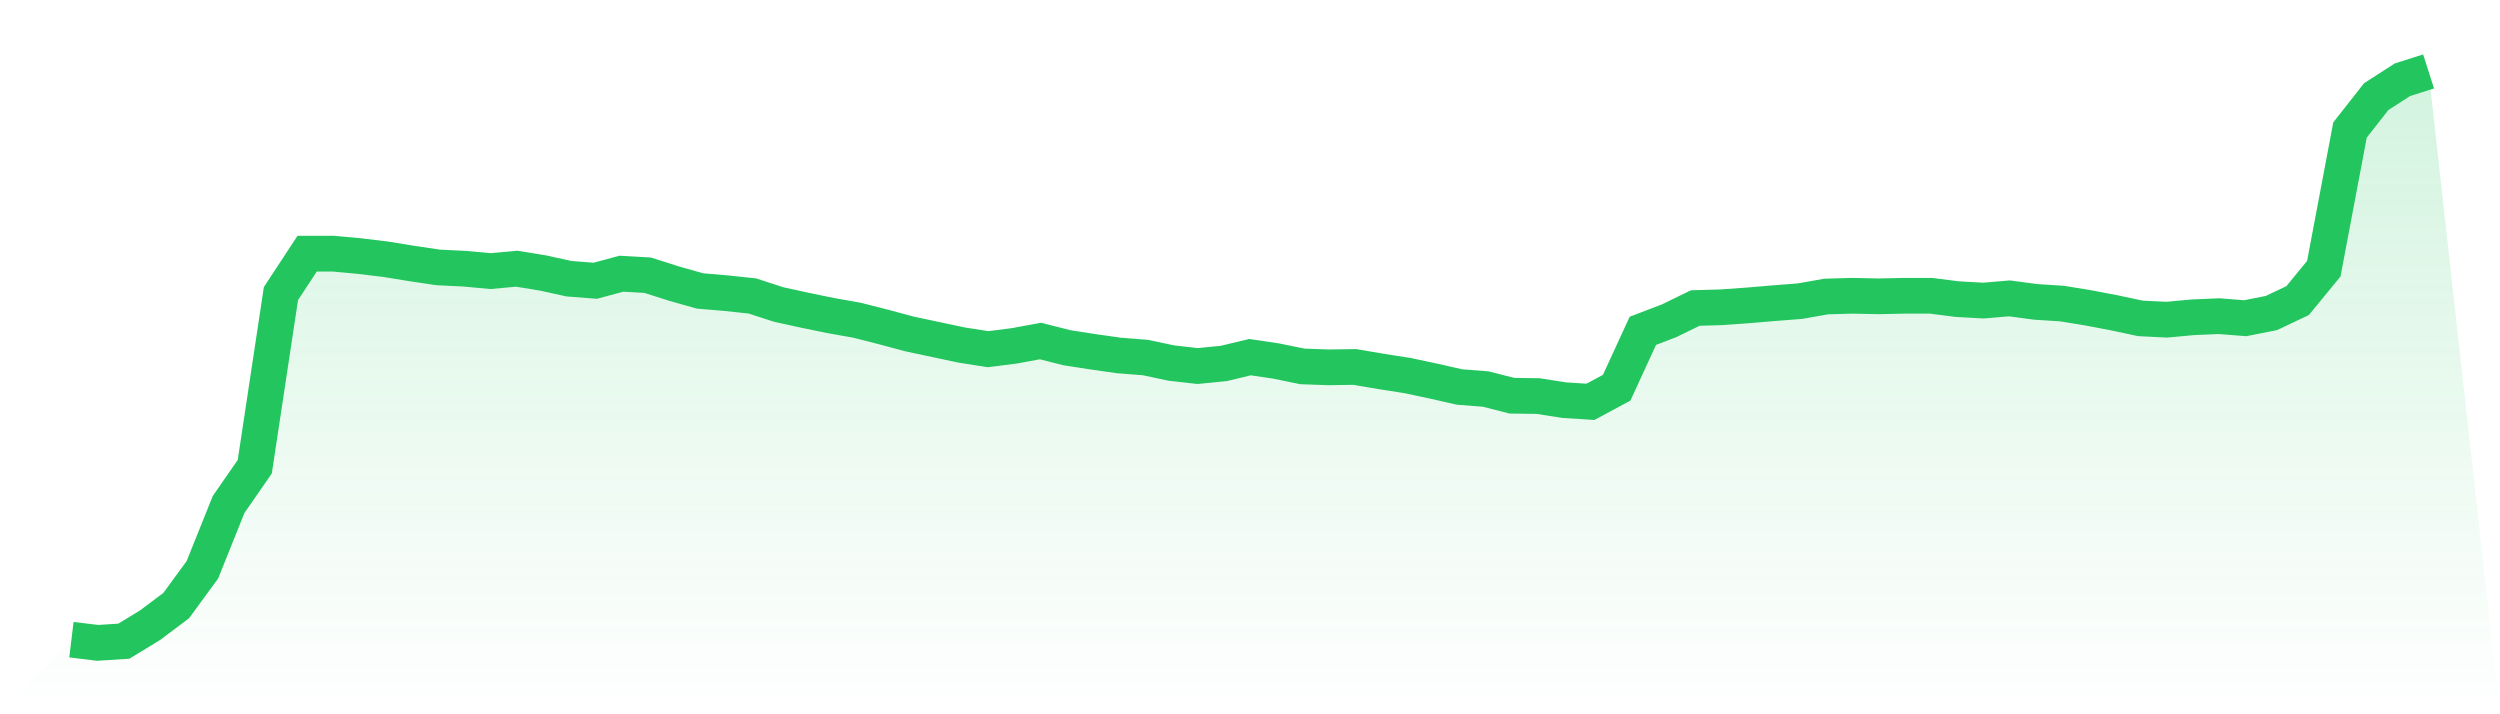 <svg viewBox="0 0 140 40" xmlns="http://www.w3.org/2000/svg">
<defs>
<linearGradient id="gradient" x1="0" x2="0" y1="0" y2="1">
<stop offset="0%" stop-color="#22c55e" stop-opacity="0.2"/>
<stop offset="100%" stop-color="#22c55e" stop-opacity="0"/>
</linearGradient>
</defs>
<path d="M4,35.823 L4,35.823 L5.467,36 L6.933,35.907 L8.4,35.014 L9.867,33.913 L11.333,31.909 L12.8,28.254 L14.267,26.136 L15.733,16.439 L17.2,14.206 L18.667,14.206 L20.133,14.341 L21.6,14.518 L23.067,14.757 L24.533,14.975 L26,15.047 L27.467,15.182 L28.933,15.047 L30.4,15.286 L31.867,15.608 L33.333,15.722 L34.8,15.328 L36.267,15.411 L37.733,15.878 L39.2,16.293 L40.667,16.418 L42.133,16.574 L43.6,17.051 L45.067,17.373 L46.533,17.674 L48,17.934 L49.467,18.308 L50.933,18.702 L52.4,19.014 L53.867,19.325 L55.333,19.554 L56.8,19.367 L58.267,19.097 L59.733,19.47 L61.2,19.699 L62.667,19.907 L64.133,20.021 L65.6,20.332 L67.067,20.498 L68.533,20.353 L70,20 L71.467,20.218 L72.933,20.519 L74.4,20.571 L75.867,20.55 L77.333,20.799 L78.8,21.028 L80.267,21.339 L81.733,21.672 L83.2,21.786 L84.667,22.16 L86.133,22.18 L87.6,22.409 L89.067,22.502 L90.533,21.713 L92,18.526 L93.467,17.965 L94.933,17.249 L96.4,17.207 L97.867,17.103 L99.333,16.979 L100.8,16.864 L102.267,16.605 L103.733,16.563 L105.2,16.594 L106.667,16.563 L108.133,16.563 L109.6,16.75 L111.067,16.833 L112.533,16.709 L114,16.906 L115.467,16.999 L116.933,17.238 L118.4,17.518 L119.867,17.83 L121.333,17.903 L122.8,17.768 L124.267,17.705 L125.733,17.82 L127.2,17.529 L128.667,16.833 L130.133,15.047 L131.6,7.281 L133.067,5.412 L134.533,4.467 L136,4 L140,40 L0,40 z" fill="url(#gradient)"/>
<path d="M4,35.823 L4,35.823 L5.467,36 L6.933,35.907 L8.4,35.014 L9.867,33.913 L11.333,31.909 L12.8,28.254 L14.267,26.136 L15.733,16.439 L17.2,14.206 L18.667,14.206 L20.133,14.341 L21.6,14.518 L23.067,14.757 L24.533,14.975 L26,15.047 L27.467,15.182 L28.933,15.047 L30.4,15.286 L31.867,15.608 L33.333,15.722 L34.8,15.328 L36.267,15.411 L37.733,15.878 L39.2,16.293 L40.667,16.418 L42.133,16.574 L43.6,17.051 L45.067,17.373 L46.533,17.674 L48,17.934 L49.467,18.308 L50.933,18.702 L52.4,19.014 L53.867,19.325 L55.333,19.554 L56.8,19.367 L58.267,19.097 L59.733,19.47 L61.2,19.699 L62.667,19.907 L64.133,20.021 L65.6,20.332 L67.067,20.498 L68.533,20.353 L70,20 L71.467,20.218 L72.933,20.519 L74.4,20.571 L75.867,20.55 L77.333,20.799 L78.8,21.028 L80.267,21.339 L81.733,21.672 L83.2,21.786 L84.667,22.16 L86.133,22.18 L87.6,22.409 L89.067,22.502 L90.533,21.713 L92,18.526 L93.467,17.965 L94.933,17.249 L96.4,17.207 L97.867,17.103 L99.333,16.979 L100.8,16.864 L102.267,16.605 L103.733,16.563 L105.2,16.594 L106.667,16.563 L108.133,16.563 L109.6,16.75 L111.067,16.833 L112.533,16.709 L114,16.906 L115.467,16.999 L116.933,17.238 L118.4,17.518 L119.867,17.83 L121.333,17.903 L122.8,17.768 L124.267,17.705 L125.733,17.82 L127.2,17.529 L128.667,16.833 L130.133,15.047 L131.6,7.281 L133.067,5.412 L134.533,4.467 L136,4" fill="none" stroke="#22c55e" stroke-width="2"/>
</svg>